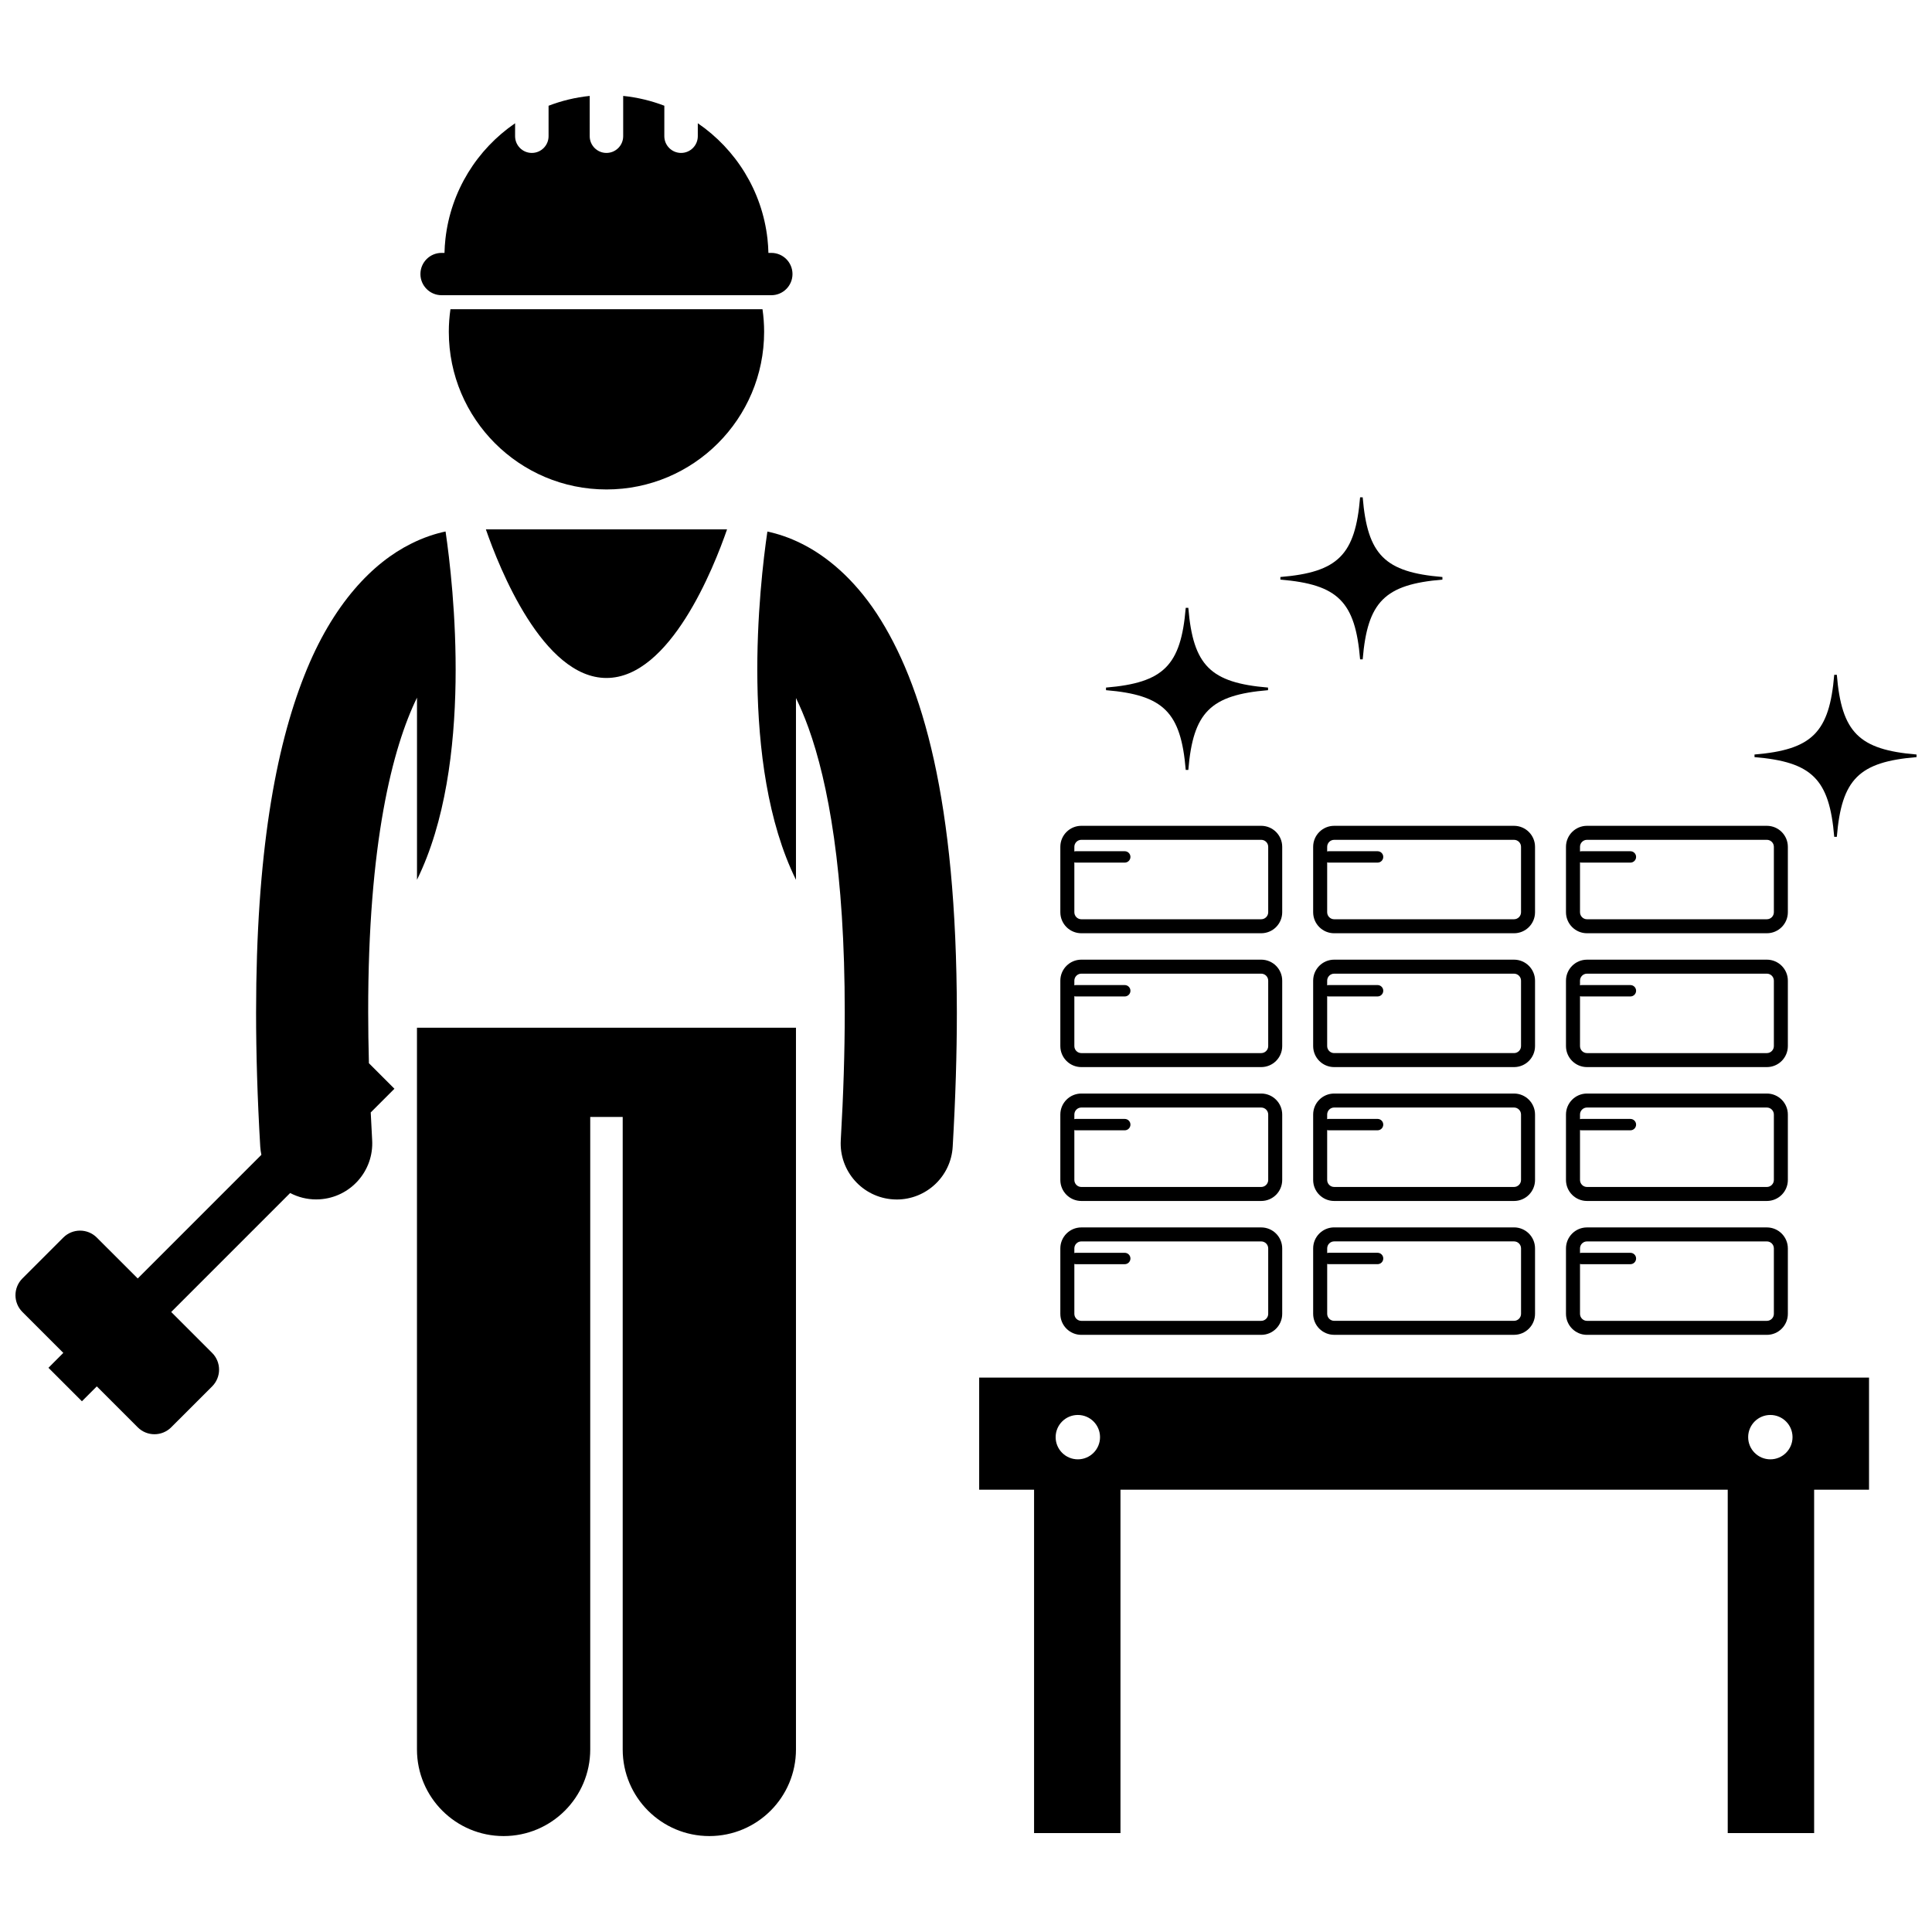<?xml version="1.0" encoding="UTF-8"?>
<!-- Uploaded to: SVG Repo, www.svgrepo.com, Generator: SVG Repo Mixer Tools -->
<svg width="800px" height="800px" version="1.1" viewBox="144 144 512 512" xmlns="http://www.w3.org/2000/svg">
 <defs>
  <clipPath id="b">
   <path d="m148.09 284h116.91v241h-116.91z"/>
  </clipPath>
  <clipPath id="a">
   <path d="m608 322h43.902v44h-43.902z"/>
  </clipPath>
 </defs>
 <path d="m354.94 377.16v-48.176c1.098 2.258 2.211 4.848 3.305 7.867 5.234 14.508 9.641 38.309 9.621 75.465 0 10.238-0.332 21.484-1.051 33.84-0.48 8.191 5.773 15.215 13.965 15.695 0.293 0.016 0.586 0.027 0.879 0.027 7.809 0 14.355-6.098 14.816-13.988 0.75-12.875 1.102-24.695 1.102-35.57-0.074-56.047-9.031-87.062-21.234-105.72-6.102-9.258-13.234-15.195-19.832-18.488-3.324-1.676-6.445-2.672-9.145-3.246-2.062 14.031-7.523 61.633 7.574 92.293z"/>
 <path d="m304.72 323.67c16.855 0 28.426-29.172 31.957-39.379h-63.914c3.535 10.203 15.102 39.379 31.957 39.379z"/>
 <path d="m254.5 416.36v191.26c0 12.684 10.281 22.957 22.957 22.957 12.68 0 22.961-10.273 22.961-22.957v-167.62h8.605v167.62c0 12.684 10.281 22.957 22.957 22.957 12.68 0 22.961-10.273 22.961-22.957v-191.26z"/>
 <path d="m262.94 231.93c0 23.074 18.707 41.781 41.781 41.781s41.781-18.707 41.781-41.781c0-2.035-0.152-4.031-0.434-5.988h-82.695c-0.281 1.957-0.434 3.953-0.434 5.988z"/>
 <path d="m261.02 211.02c-3.094 0-5.602 2.512-5.602 5.606 0 3.098 2.508 5.606 5.602 5.606h87.391c3.098 0 5.606-2.508 5.606-5.606 0-3.094-2.508-5.606-5.606-5.606h-0.773c-0.035-1.25-0.113-2.488-0.25-3.715-1.426-12.727-8.406-23.766-18.465-30.645v3.43c0 2.449-1.984 4.438-4.434 4.438s-4.438-1.988-4.438-4.438l0.004-8.07c-3.445-1.316-7.098-2.211-10.906-2.602v10.672c0 2.449-1.984 4.438-4.434 4.438-2.449 0-4.438-1.988-4.438-4.438l0.004-10.672c-3.805 0.391-7.461 1.285-10.906 2.606v8.066c0 2.449-1.984 4.438-4.438 4.438-2.449 0-4.434-1.988-4.434-4.438l0.004-3.426c-10.059 6.879-17.039 17.918-18.465 30.641-0.137 1.223-0.219 2.461-0.25 3.715z"/>
 <path d="m430.57 391.32h47.66c3.078 0 5.57-2.492 5.57-5.57v-17.332c0-3.074-2.492-5.57-5.57-5.57h-47.66c-3.078 0-5.57 2.496-5.57 5.57v17.332c0 3.078 2.492 5.57 5.57 5.57zm-0.004-24.758h47.664c1.027 0 1.859 0.832 1.859 1.859v17.332c0 1.023-0.832 1.859-1.859 1.859h-47.664c-1.02 0-1.852-0.832-1.852-1.859v-13.223c0.113 0.027 0.223 0.07 0.344 0.07h13.012c0.832 0 1.508-0.676 1.508-1.508s-0.676-1.508-1.508-1.508h-13.012c-0.121 0-0.23 0.043-0.344 0.07v-1.23c0-1.031 0.832-1.863 1.852-1.863z"/>
 <path d="m430.57 426.79h47.66c3.078 0 5.57-2.492 5.57-5.57v-17.332c0-3.074-2.492-5.57-5.57-5.57h-47.66c-3.078 0-5.57 2.496-5.57 5.57v17.332c0 3.078 2.492 5.57 5.57 5.57zm-0.004-24.758h47.664c1.027 0 1.859 0.832 1.859 1.859v17.332c0 1.023-0.832 1.859-1.859 1.859h-47.664c-1.02 0-1.852-0.832-1.852-1.859v-13.223c0.113 0.027 0.223 0.07 0.344 0.07h13.012c0.832 0 1.508-0.676 1.508-1.508 0-0.832-0.676-1.508-1.508-1.508h-13.012c-0.121 0-0.23 0.043-0.344 0.07v-1.23c0-1.031 0.832-1.863 1.852-1.863z"/>
 <path d="m430.57 462.27h47.66c3.078 0 5.57-2.492 5.57-5.57v-17.332c0-3.074-2.492-5.57-5.57-5.57h-47.66c-3.078 0-5.57 2.496-5.57 5.57v17.332c0 3.078 2.492 5.57 5.57 5.57zm-0.004-24.762h47.664c1.027 0 1.859 0.832 1.859 1.859v17.332c0 1.023-0.832 1.859-1.859 1.859h-47.664c-1.02 0-1.852-0.832-1.852-1.859v-13.227c0.113 0.027 0.223 0.07 0.344 0.07h13.012c0.832 0 1.508-0.676 1.508-1.508 0-0.832-0.676-1.508-1.508-1.508h-13.012c-0.121 0-0.23 0.043-0.344 0.07v-1.23c0-1.023 0.832-1.859 1.852-1.859z"/>
 <path d="m430.57 497.75h47.66c3.078 0 5.57-2.492 5.57-5.57v-17.332c0-3.074-2.492-5.57-5.57-5.57h-47.66c-3.078 0-5.57 2.496-5.57 5.57v17.332c0 3.078 2.492 5.57 5.57 5.57zm-0.004-24.762h47.664c1.027 0 1.859 0.832 1.859 1.859v17.332c0 1.023-0.832 1.859-1.859 1.859h-47.664c-1.02 0-1.852-0.832-1.852-1.859v-13.227c0.113 0.027 0.223 0.07 0.344 0.07h13.012c0.832 0 1.508-0.676 1.508-1.508s-0.676-1.508-1.508-1.508h-13.012c-0.121 0-0.23 0.043-0.344 0.07v-1.23c0-1.027 0.832-1.859 1.852-1.859z"/>
 <path d="m492 368.42v17.332c0 3.078 2.492 5.57 5.57 5.57h47.66c3.078 0 5.57-2.492 5.57-5.57v-17.332c0-3.074-2.492-5.57-5.57-5.57h-47.66c-3.078 0-5.57 2.496-5.57 5.57zm55.09 0v17.332c0 1.023-0.832 1.859-1.859 1.859h-47.664c-1.02 0-1.852-0.832-1.852-1.859v-13.223c0.113 0.027 0.227 0.07 0.348 0.07h13.008c0.832 0 1.508-0.676 1.508-1.508s-0.676-1.508-1.508-1.508h-13.008c-0.121 0-0.234 0.043-0.348 0.07v-1.23c0-1.027 0.832-1.859 1.852-1.859h47.664c1.023-0.004 1.859 0.828 1.859 1.855z"/>
 <path d="m550.8 403.89c0-3.074-2.492-5.57-5.57-5.57h-47.66c-3.078 0-5.57 2.496-5.57 5.57v17.332c0 3.078 2.492 5.57 5.57 5.57h47.66c3.078 0 5.57-2.492 5.57-5.57zm-3.711 17.332c0 1.023-0.832 1.859-1.859 1.859h-47.664c-1.02 0-1.852-0.832-1.852-1.859v-13.223c0.113 0.027 0.227 0.07 0.348 0.07h13.008c0.832 0 1.508-0.676 1.508-1.508 0-0.832-0.676-1.508-1.508-1.508h-13.008c-0.121 0-0.234 0.043-0.348 0.07v-1.23c0-1.023 0.832-1.859 1.852-1.859h47.664c1.027 0 1.859 0.832 1.859 1.859z"/>
 <path d="m550.8 439.37c0-3.074-2.492-5.57-5.57-5.57h-47.66c-3.078 0-5.57 2.496-5.57 5.57v17.332c0 3.078 2.492 5.57 5.57 5.57h47.66c3.078 0 5.57-2.492 5.57-5.57zm-3.711 17.328c0 1.023-0.832 1.859-1.859 1.859h-47.664c-1.02 0-1.852-0.832-1.852-1.859v-13.227c0.113 0.027 0.227 0.07 0.348 0.07h13.008c0.832 0 1.508-0.676 1.508-1.508 0-0.832-0.676-1.508-1.508-1.508h-13.008c-0.121 0-0.234 0.043-0.348 0.07v-1.23c0-1.023 0.832-1.859 1.852-1.859h47.664c1.027 0 1.859 0.832 1.859 1.859z"/>
 <path d="m545.23 469.27h-47.66c-3.078 0-5.57 2.496-5.57 5.57v17.332c0 3.078 2.492 5.57 5.57 5.57h47.66c3.078 0 5.57-2.492 5.57-5.57v-17.332c0.004-3.074-2.488-5.57-5.57-5.57zm1.863 22.902c0 1.023-0.832 1.859-1.859 1.859h-47.664c-1.02 0-1.852-0.832-1.852-1.859v-13.227c0.113 0.027 0.227 0.07 0.348 0.07h13.008c0.832 0 1.508-0.676 1.508-1.508s-0.676-1.508-1.508-1.508h-13.008c-0.121 0-0.234 0.043-0.348 0.07v-1.23c0-1.027 0.832-1.859 1.852-1.859h47.664c1.027 0 1.859 0.832 1.859 1.859z"/>
 <path d="m564.57 391.32h47.66c3.078 0 5.57-2.492 5.57-5.57v-17.332c0-3.074-2.492-5.57-5.57-5.57h-47.66c-3.078 0-5.57 2.496-5.57 5.57v17.332c0 3.078 2.496 5.57 5.57 5.57zm0-24.758h47.664c1.027 0 1.859 0.832 1.859 1.859v17.332c0 1.023-0.832 1.859-1.859 1.859h-47.664c-1.02 0-1.852-0.832-1.852-1.859v-13.223c0.113 0.027 0.223 0.07 0.344 0.07h13.012c0.832 0 1.508-0.676 1.508-1.508s-0.676-1.508-1.508-1.508h-13.012c-0.121 0-0.23 0.043-0.344 0.07v-1.23c-0.004-1.031 0.828-1.863 1.852-1.863z"/>
 <path d="m564.57 426.79h47.66c3.078 0 5.57-2.492 5.57-5.57v-17.332c0-3.074-2.492-5.57-5.57-5.57l-47.66 0.004c-3.078 0-5.57 2.496-5.57 5.57v17.332c0 3.074 2.496 5.566 5.57 5.566zm0-24.758h47.664c1.027 0 1.859 0.832 1.859 1.859v17.332c0 1.023-0.832 1.859-1.859 1.859h-47.664c-1.02 0-1.852-0.832-1.852-1.859v-13.223c0.113 0.027 0.223 0.07 0.344 0.07h13.012c0.832 0 1.508-0.676 1.508-1.508 0-0.832-0.676-1.508-1.508-1.508h-13.012c-0.121 0-0.23 0.043-0.344 0.07v-1.23c-0.004-1.031 0.828-1.863 1.852-1.863z"/>
 <path d="m564.57 462.27h47.66c3.078 0 5.57-2.492 5.57-5.57v-17.332c0-3.074-2.492-5.57-5.57-5.57h-47.66c-3.078 0-5.57 2.496-5.57 5.57v17.332c0 3.078 2.496 5.57 5.57 5.57zm0-24.762h47.664c1.027 0 1.859 0.832 1.859 1.859v17.332c0 1.023-0.832 1.859-1.859 1.859h-47.664c-1.02 0-1.852-0.832-1.852-1.859v-13.227c0.113 0.027 0.223 0.07 0.344 0.07h13.012c0.832 0 1.508-0.676 1.508-1.508 0-0.832-0.676-1.508-1.508-1.508h-13.012c-0.121 0-0.23 0.043-0.344 0.07v-1.23c-0.004-1.023 0.828-1.859 1.852-1.859z"/>
 <path d="m564.57 497.75h47.66c3.078 0 5.57-2.492 5.57-5.57v-17.332c0-3.074-2.492-5.57-5.57-5.57h-47.66c-3.078 0-5.57 2.496-5.57 5.57v17.332c0 3.078 2.496 5.57 5.57 5.57zm0-24.762h47.664c1.027 0 1.859 0.832 1.859 1.859v17.332c0 1.023-0.832 1.859-1.859 1.859h-47.664c-1.02 0-1.852-0.832-1.852-1.859v-13.227c0.113 0.027 0.223 0.07 0.344 0.07h13.012c0.832 0 1.508-0.676 1.508-1.508s-0.676-1.508-1.508-1.508h-13.012c-0.121 0-0.23 0.043-0.344 0.07v-1.23c-0.004-1.027 0.828-1.859 1.852-1.859z"/>
 <g clip-path="url(#b)">
  <path d="m156.84 506.48 8.871 8.871 3.941-3.945 10.844 10.844c2.449 2.449 6.426 2.449 8.875 0l10.848-10.844c2.449-2.449 2.449-6.422 0-8.871l-10.848-10.848 31.523-31.527c2.066 1.086 4.41 1.699 6.883 1.699 0.293 0 0.586-0.008 0.887-0.027 8.188-0.48 14.441-7.512 13.961-15.699-0.148-2.496-0.266-4.918-0.379-7.324l6.281-6.281-6.762-6.762c-0.121-4.656-0.191-9.172-0.191-13.469-0.062-44.969 6.492-70.227 12.934-83.41v48.258c15.094-30.664 9.633-78.266 7.57-92.297-2.703 0.574-5.824 1.57-9.156 3.25-9.984 4.949-20.754 15.785-28.289 34.98-7.621 19.273-12.746 47.141-12.77 89.219 0 10.871 0.348 22.695 1.105 35.574 0.043 0.742 0.156 1.461 0.301 2.164l-32.77 32.773-10.848-10.844c-2.449-2.449-6.422-2.449-8.871 0l-10.844 10.844c-2.449 2.449-2.449 6.422 0 8.875l10.844 10.844z"/>
 </g>
 <path d="m418.04 629.78h22.898v-90.988h160.93v90.988h22.898v-90.988h14.547v-29.711h-235.82v29.711h14.547zm195.12-110.8c3.242 0 5.879 2.633 5.879 5.879s-2.637 5.879-5.879 5.879c-3.246 0-5.879-2.633-5.879-5.879s2.633-5.879 5.879-5.879zm-183.52 0c3.246 0 5.879 2.633 5.879 5.879s-2.633 5.879-5.879 5.879c-3.25 0-5.883-2.633-5.883-5.879s2.633-5.879 5.883-5.879z"/>
 <path d="m458.23 348.03h0.688c1.273-15.285 5.84-19.852 21.125-21.125v-0.691c-15.285-1.273-19.852-5.84-21.125-21.125h-0.688c-1.273 15.285-5.84 19.852-21.125 21.125v0.691c15.285 1.273 19.852 5.84 21.125 21.125z"/>
 <path d="m504.44 318.73h0.688c1.273-15.285 5.84-19.852 21.125-21.125v-0.691c-15.285-1.27-19.852-5.84-21.125-21.125h-0.688c-1.273 15.285-5.84 19.855-21.125 21.125v0.691c15.289 1.27 19.855 5.836 21.125 21.125z"/>
 <g clip-path="url(#a)">
  <path d="m630.09 365.77h0.688c1.273-15.289 5.84-19.855 21.125-21.125v-0.691c-15.285-1.273-19.852-5.84-21.125-21.125h-0.688c-1.273 15.285-5.84 19.852-21.125 21.125v0.691c15.285 1.273 19.852 5.84 21.125 21.125z"/>
 </g>
</svg>